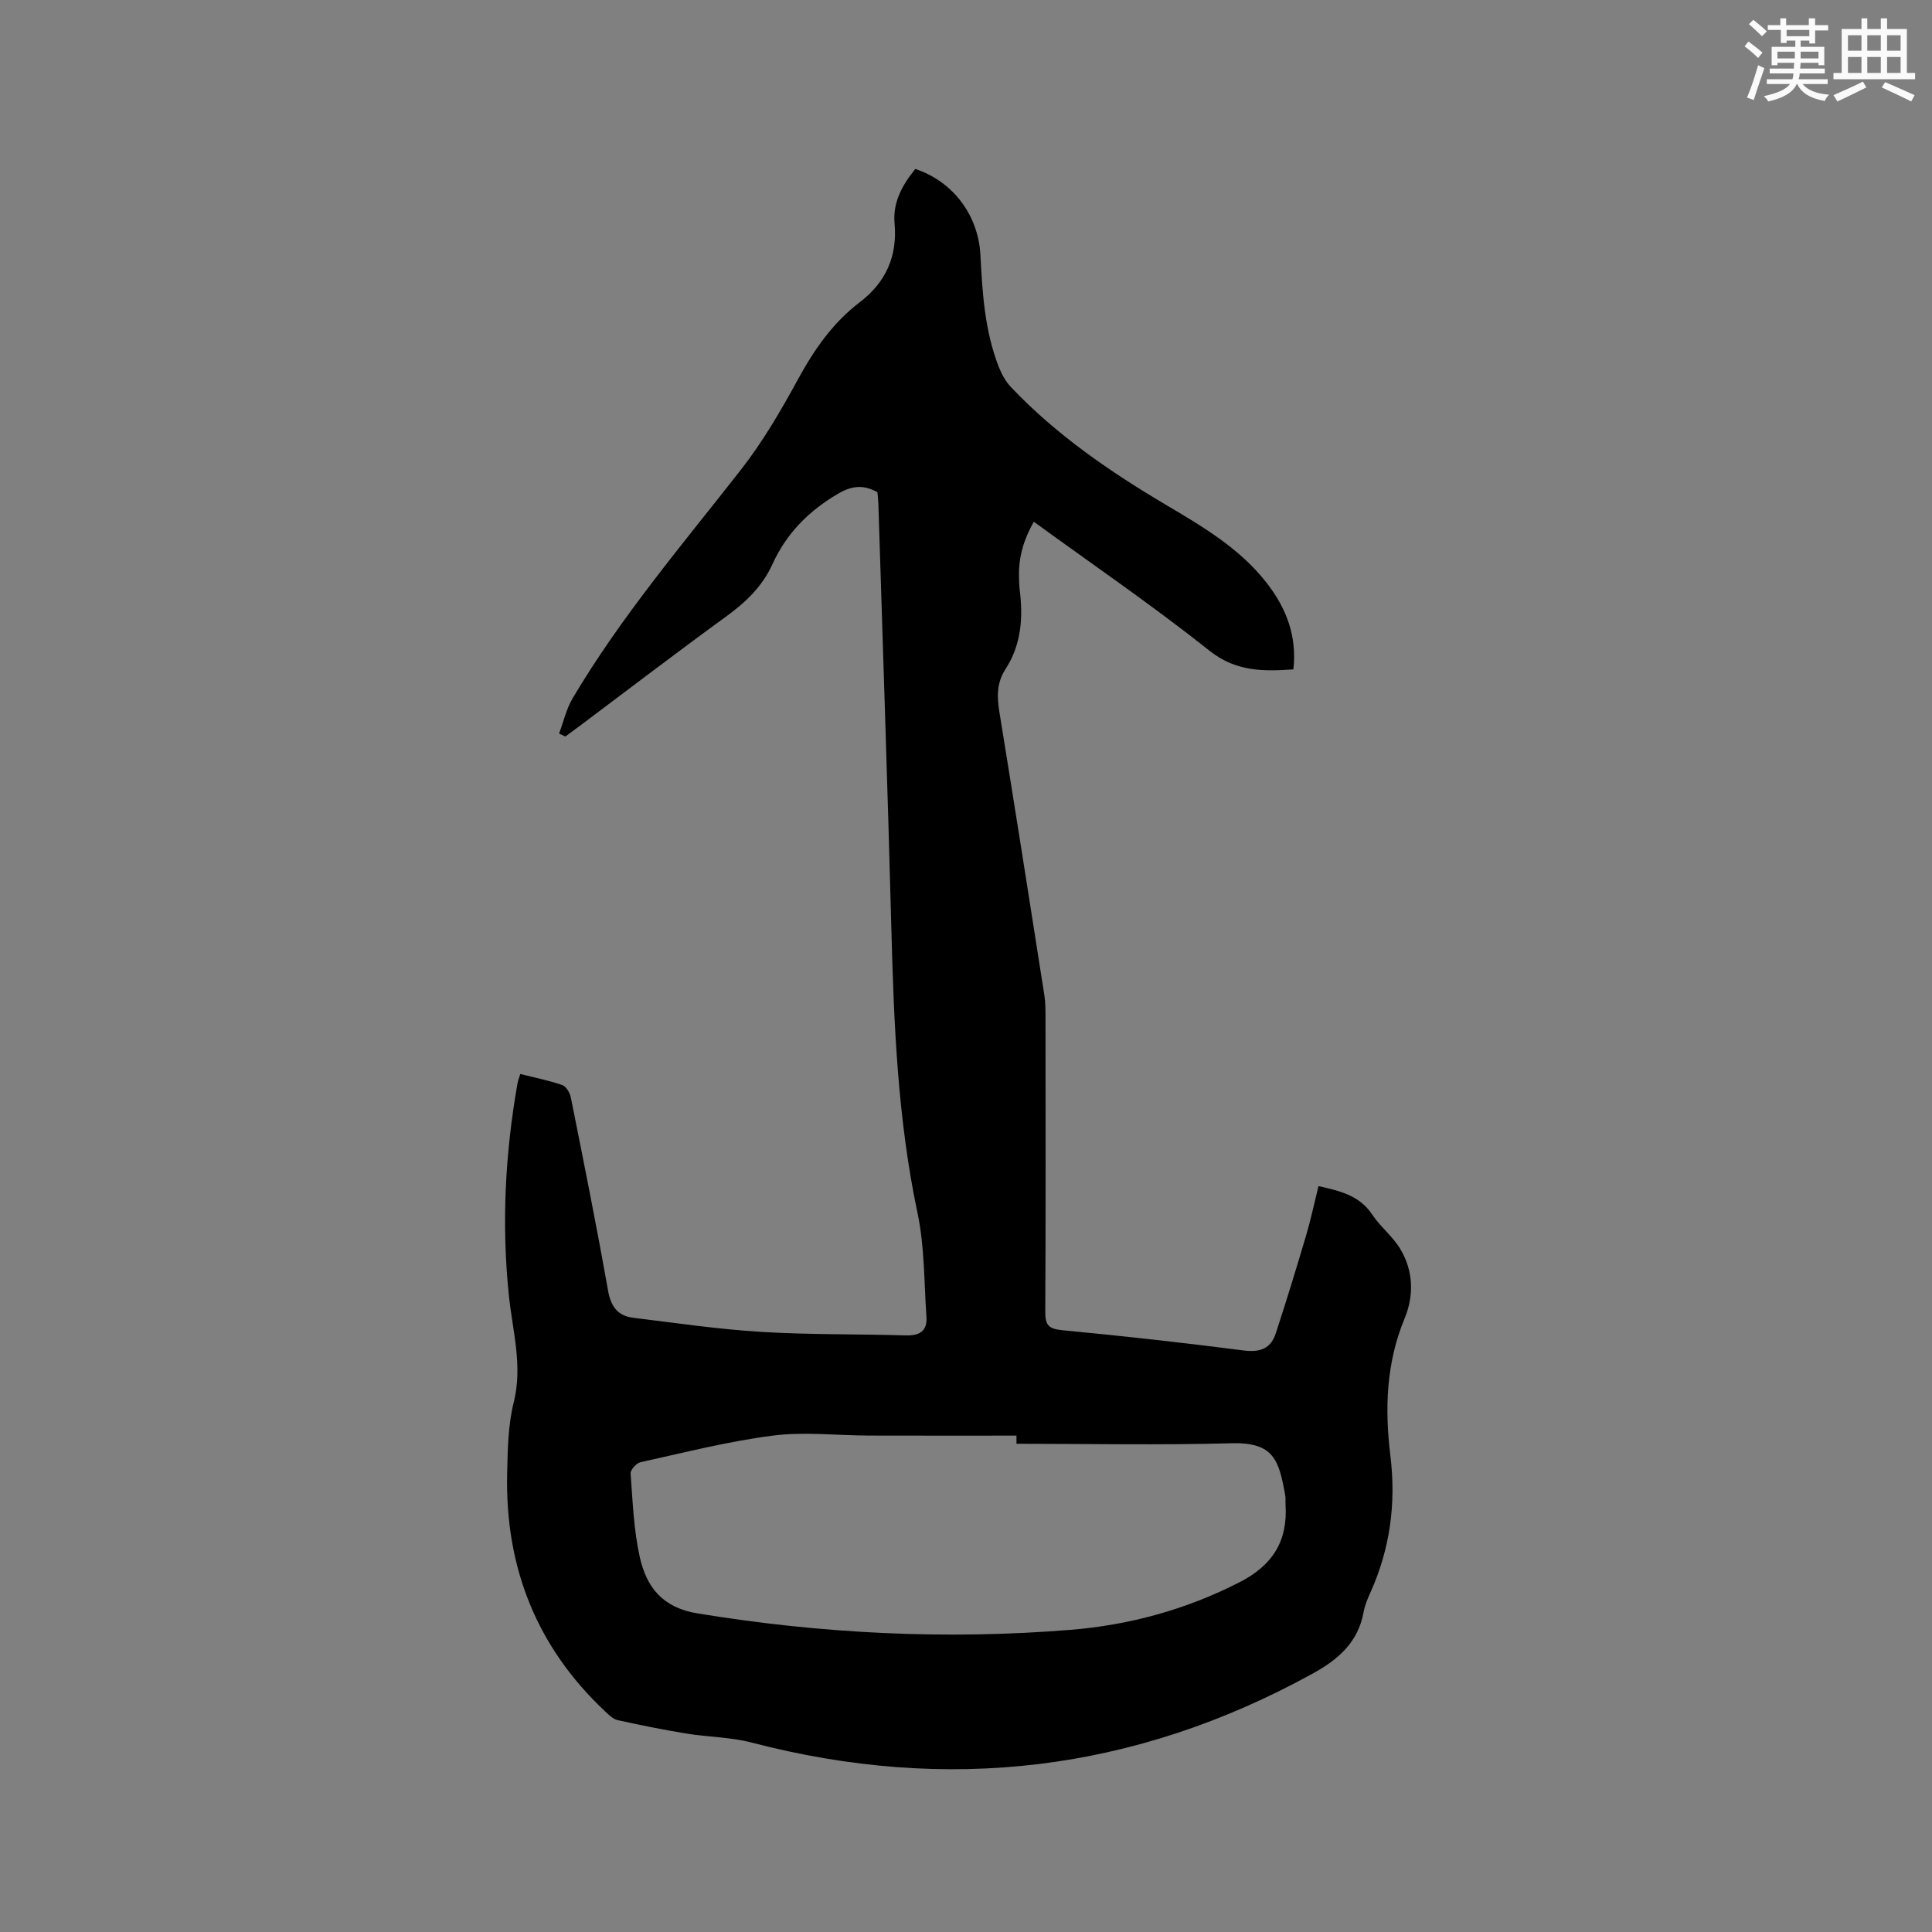 <svg enable-background="new 0 0 400 400" viewBox="0 0 400 400" xmlns="http://www.w3.org/2000/svg"><rect x="0" y="0" width="400" height="400" fill="#808080" stroke="none"/><path d="m115.75 151.87c.92-2.44 1.5-5.09 2.81-7.3 10.03-16.93 22.77-31.88 34.84-47.32 4.53-5.8 8.3-12.27 11.83-18.75 3.35-6.14 7.2-11.68 12.79-15.94 5.41-4.13 7.8-9.52 7.19-16.35-.39-4.38 1.65-7.97 4.29-11.23 7.81 2.58 13.07 9.57 13.49 17.87.4 7.84.89 15.68 3.79 23.1.6 1.52 1.45 3.07 2.57 4.24 9.35 9.85 20.44 17.46 32.06 24.34 7.68 4.55 15.36 9.05 20.94 16.28 4.02 5.21 6.2 10.96 5.43 17.78-6.32.43-11.9.48-17.4-3.89-11.68-9.29-24.04-17.73-36.34-26.68-2.06 3.6-3.15 7.25-3.07 11.25.02.95.03 1.91.15 2.86.73 5.81.32 11.4-2.98 16.47-1.79 2.75-1.74 5.66-1.23 8.8 3.18 19.55 6.26 39.12 9.32 58.69.24 1.56.23 3.17.23 4.76.01 20.25.06 40.51-.05 60.76-.02 2.73.71 3.52 3.48 3.79 12.55 1.2 25.09 2.58 37.59 4.2 3.42.44 5.63-.4 6.65-3.53 2.21-6.72 4.27-13.48 6.28-20.26.98-3.32 1.7-6.73 2.57-10.24 4.51 1.01 8.5 1.95 11.12 5.89 1.69 2.54 4.25 4.52 5.81 7.12 2.72 4.53 2.87 9.64.89 14.41-3.82 9.22-4.12 18.77-2.94 28.37 1.22 9.96-.07 19.37-4.18 28.46-.56 1.25-1.11 2.56-1.35 3.89-1.13 6.28-5.18 9.83-10.58 12.8-36.86 20.29-75.54 24.86-116.17 14.26-4.34-1.13-8.97-1.12-13.44-1.85-4.77-.78-9.52-1.74-14.24-2.78-.94-.21-1.8-1.05-2.55-1.75-14.23-13.33-20.78-29.88-20.35-49.24.11-4.95.17-10.04 1.36-14.8 1.89-7.56-.22-14.72-.99-22.02-1.55-14.77-.8-29.42 1.77-44.01.11-.6.34-1.18.58-1.96 3.02.76 5.92 1.33 8.69 2.29.81.28 1.59 1.62 1.78 2.59 2.66 13.29 5.33 26.58 7.69 39.93.59 3.34 2.01 5.26 5.23 5.66 8.81 1.08 17.62 2.38 26.47 2.92 9.93.61 19.91.43 29.87.73 2.87.09 4.57-.82 4.36-3.85-.5-7.17-.37-14.49-1.84-21.46-4.11-19.41-4.9-39.05-5.42-58.76-.77-29.36-1.78-58.71-2.69-88.06-.03-.84-.13-1.67-.2-2.45-2.9-1.58-5.25-1.39-8.24.37-6.07 3.58-10.63 8.23-13.52 14.59-2.07 4.56-5.5 7.83-9.53 10.76-10.12 7.35-20.05 14.96-30.06 22.46-1.08.81-2.17 1.61-3.26 2.41-.43-.21-.86-.41-1.3-.62zm94.7 147.05c0-.56 0-1.13 0-1.69-10.16 0-20.33.02-30.49-.01-6.67-.02-13.43-.83-19.99.01-9.21 1.18-18.28 3.51-27.38 5.51-.84.19-2.09 1.58-2.03 2.32.43 5.79.64 11.68 1.9 17.32 1.37 6.13 4.62 10.45 11.92 11.65 25.65 4.21 51.4 5.5 77.27 3.41 12.19-.99 23.86-4.18 34.92-9.82 6.95-3.54 10.06-8.57 9.59-16.14-.04-.63.04-1.28-.07-1.9-1.31-7.28-2.34-11.01-11.14-10.77-14.83.41-29.67.11-44.5.11z" fill="#010000"/><g fill="#fafafb"><path d="m361.2 9.6.8-1c.9.7 1.9 1.4 2.9 2.3l-.9 1.1c-1-1-2-1.8-2.8-2.4zm.5 10.6c.9-2.1 1.6-4.3 2.3-6.7.4.2.8.4 1.3.6-.7 2.1-1.5 4.3-2.2 6.6zm.4-15.2.9-.9c1 .8 2 1.6 2.8 2.4l-1 1c-.9-.9-1.8-1.7-2.7-2.5zm12.5-1.2h1.2v1.4h2.7v1.1h-2.7v2.7h-1.2v-.6h-1.8v1.3h4.9v3.8h-1.2v-.5h-3.7c0 .4-.1.9-.1 1.2h5.1v1h-5.2c0 .5-.1.9-.2 1.2h6v1h-5.2c1.1 1.3 2.9 2 5.5 2.2-.4.4-.7.8-.9 1.3-2.9-.5-4.8-1.6-5.7-3.5h-.1c-.8 1.7-2.7 2.9-5.9 3.6-.2-.4-.6-.8-.9-1.1 2.8-.6 4.6-1.4 5.4-2.5h-4.8v-1h5.3c.1-.3.2-.7.2-1.2h-4.9v-1h5c0-.4 0-.8.1-1.2h-3.5v.5h-1.2v-3.8h4.9v-1.3h-1.8v.5h-1.2v-2.7h-2.7v-1h2.6v-1.4h1.2v1.4h4.7v-1.4zm-6.6 8.3h3.6c0-.4 0-.9 0-1.4h-3.6zm1.9-4.6h4.7v-1.3h-4.7zm6.6 3.2h-3.7v1.4h3.7z"/><path d="m385.3 3.8h1.3v2.2h2.8v-2.2h1.3v2.2h4.1v9.1h1.7v1.3h-16.9v-1.3h1.7v-9.1h4.1v-2.2zm.4 13.1.7 1.2c-1.8.9-3.8 1.9-6 2.9-.2-.4-.5-.8-.8-1.3 2.3-1 4.3-1.9 6.1-2.8zm-3.1-6.4h2.8v-3.2h-2.8zm0 4.6h2.8v-3.3h-2.8zm4-4.6h2.8v-3.2h-2.8zm0 4.6h2.8v-3.3h-2.8zm3.7 1.9c2.1.9 4.1 1.8 6.1 2.7l-.7 1.3c-2.2-1.1-4.2-2-6.1-2.9zm3.2-9.7h-2.8v3.2h2.8zm-2.8 7.8h2.8v-3.3h-2.8z"/></g></svg>